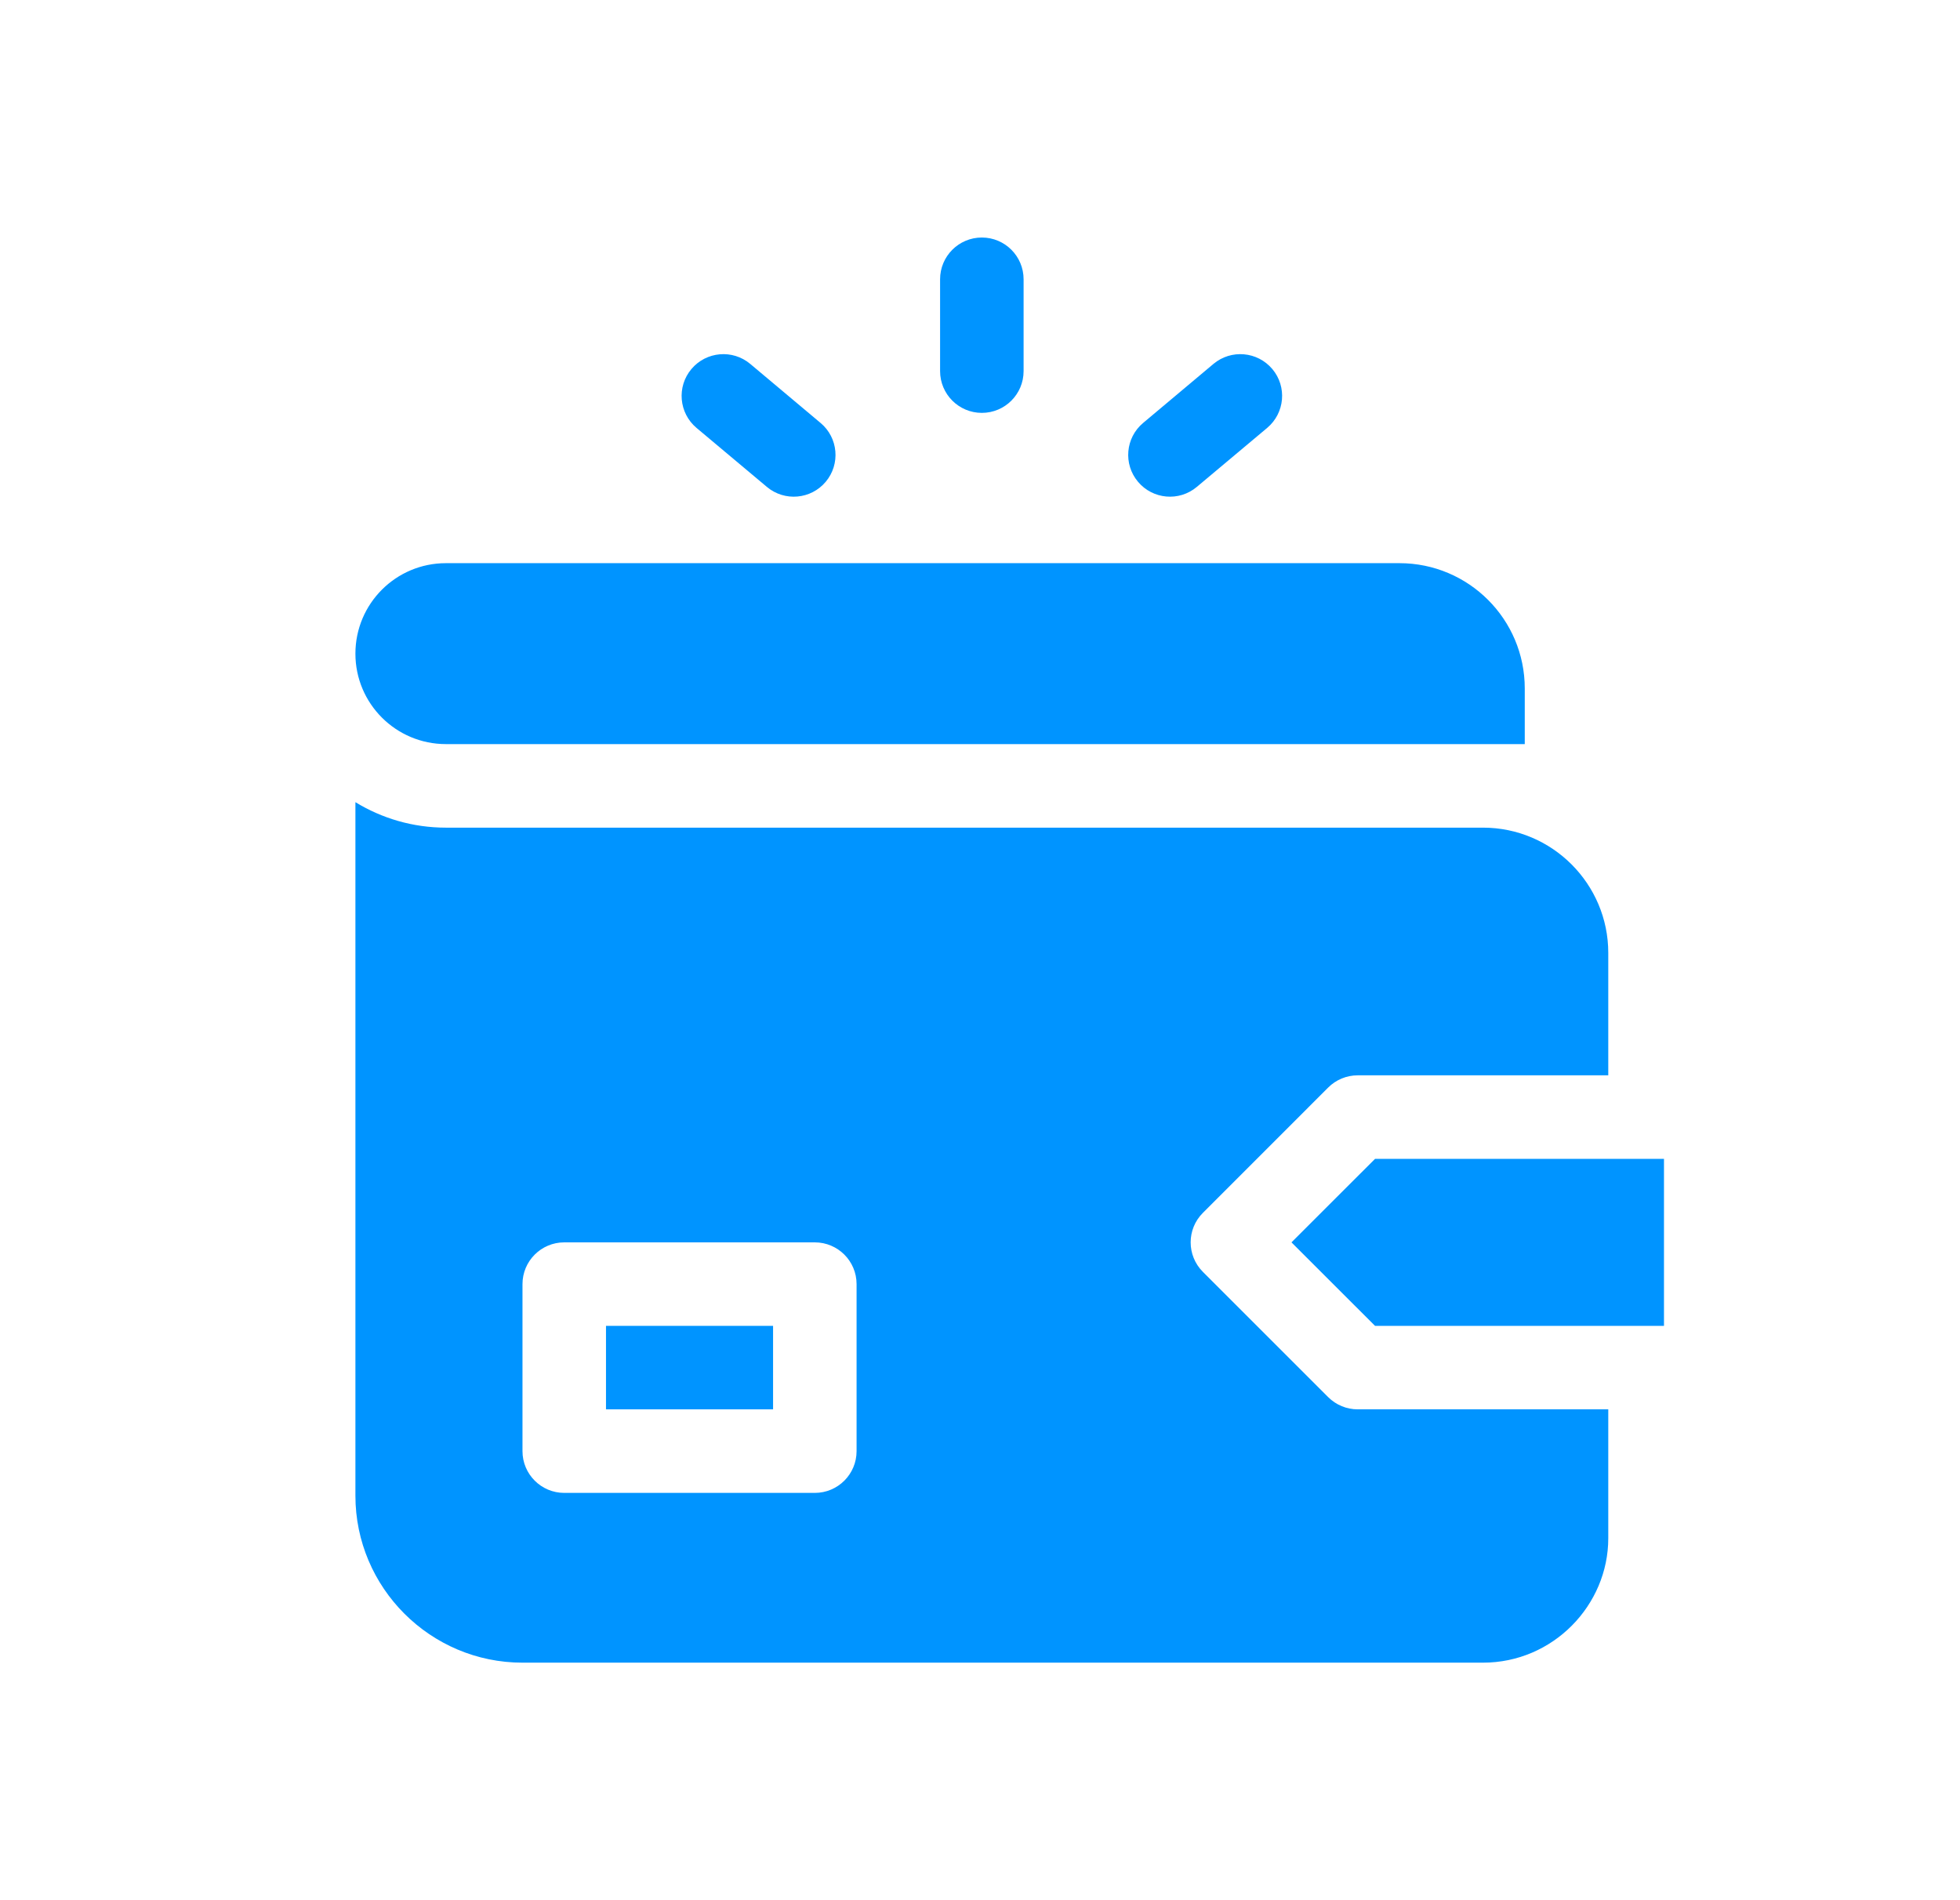 <svg width="33" height="32" viewBox="0 0 33 32" fill="none" xmlns="http://www.w3.org/2000/svg">
<g clip-path="url(#clip0_1_11533)">
<path d="M16.531 6.953C16.92 6.953 17.234 6.638 17.234 6.25V4.703C17.234 4.315 16.92 4 16.531 4C16.143 4 15.828 4.315 15.828 4.703V6.25C15.828 6.638 16.143 6.953 16.531 6.953Z" fill="#0094FF"/>
<path d="M11.727 7.206L12.912 8.2C13.212 8.451 13.655 8.409 13.903 8.113C14.152 7.816 14.114 7.372 13.816 7.123L12.631 6.128C12.334 5.879 11.89 5.918 11.641 6.215C11.391 6.512 11.43 6.956 11.727 7.206Z" fill="#0094FF"/>
<path d="M20.15 8.2L21.335 7.206C21.633 6.956 21.672 6.512 21.422 6.215C21.172 5.918 20.729 5.879 20.431 6.128L19.246 7.123C18.949 7.372 18.91 7.816 19.16 8.113C19.409 8.41 19.852 8.45 20.15 8.2Z" fill="#0094FF"/>
<path d="M10.203 22.328H13.016V23.734H10.203V22.328Z" fill="#0094FF"/>
<path d="M22.362 23.528L20.253 21.419C19.978 21.144 19.978 20.699 20.253 20.425L22.362 18.315C22.494 18.183 22.673 18.109 22.859 18.109H27.078V16.047C27.078 14.884 26.132 13.938 24.969 13.938H7.508C6.95 13.938 6.429 13.781 5.984 13.509V25.188C5.984 26.738 7.246 28 8.797 28H24.969C26.148 28 27.078 27.032 27.078 25.905V23.734H22.859C22.673 23.734 22.494 23.66 22.362 23.528ZM14.422 24.438C14.422 24.826 14.107 25.141 13.719 25.141H9.5C9.112 25.141 8.797 24.826 8.797 24.438V21.625C8.797 21.237 9.112 20.922 9.5 20.922H13.719C14.107 20.922 14.422 21.237 14.422 21.625V24.438Z" fill="#0094FF"/>
<path d="M23.151 19.516L21.744 20.922L23.151 22.328H28.016V19.516H23.151Z" fill="#0094FF"/>
<path d="M7.508 12.531H25.672V11.594C25.672 10.429 24.727 9.484 23.562 9.484H7.508C6.666 9.484 5.984 10.166 5.984 11.008C5.984 11.849 6.666 12.531 7.508 12.531Z" fill="#0094FF"/>
</g>
<defs>
<clipPath id="clip0_1_11533">
<rect width="24" height="24" fill="white" transform="translate(5 4)"/>
</clipPath>
</defs>
</svg>
